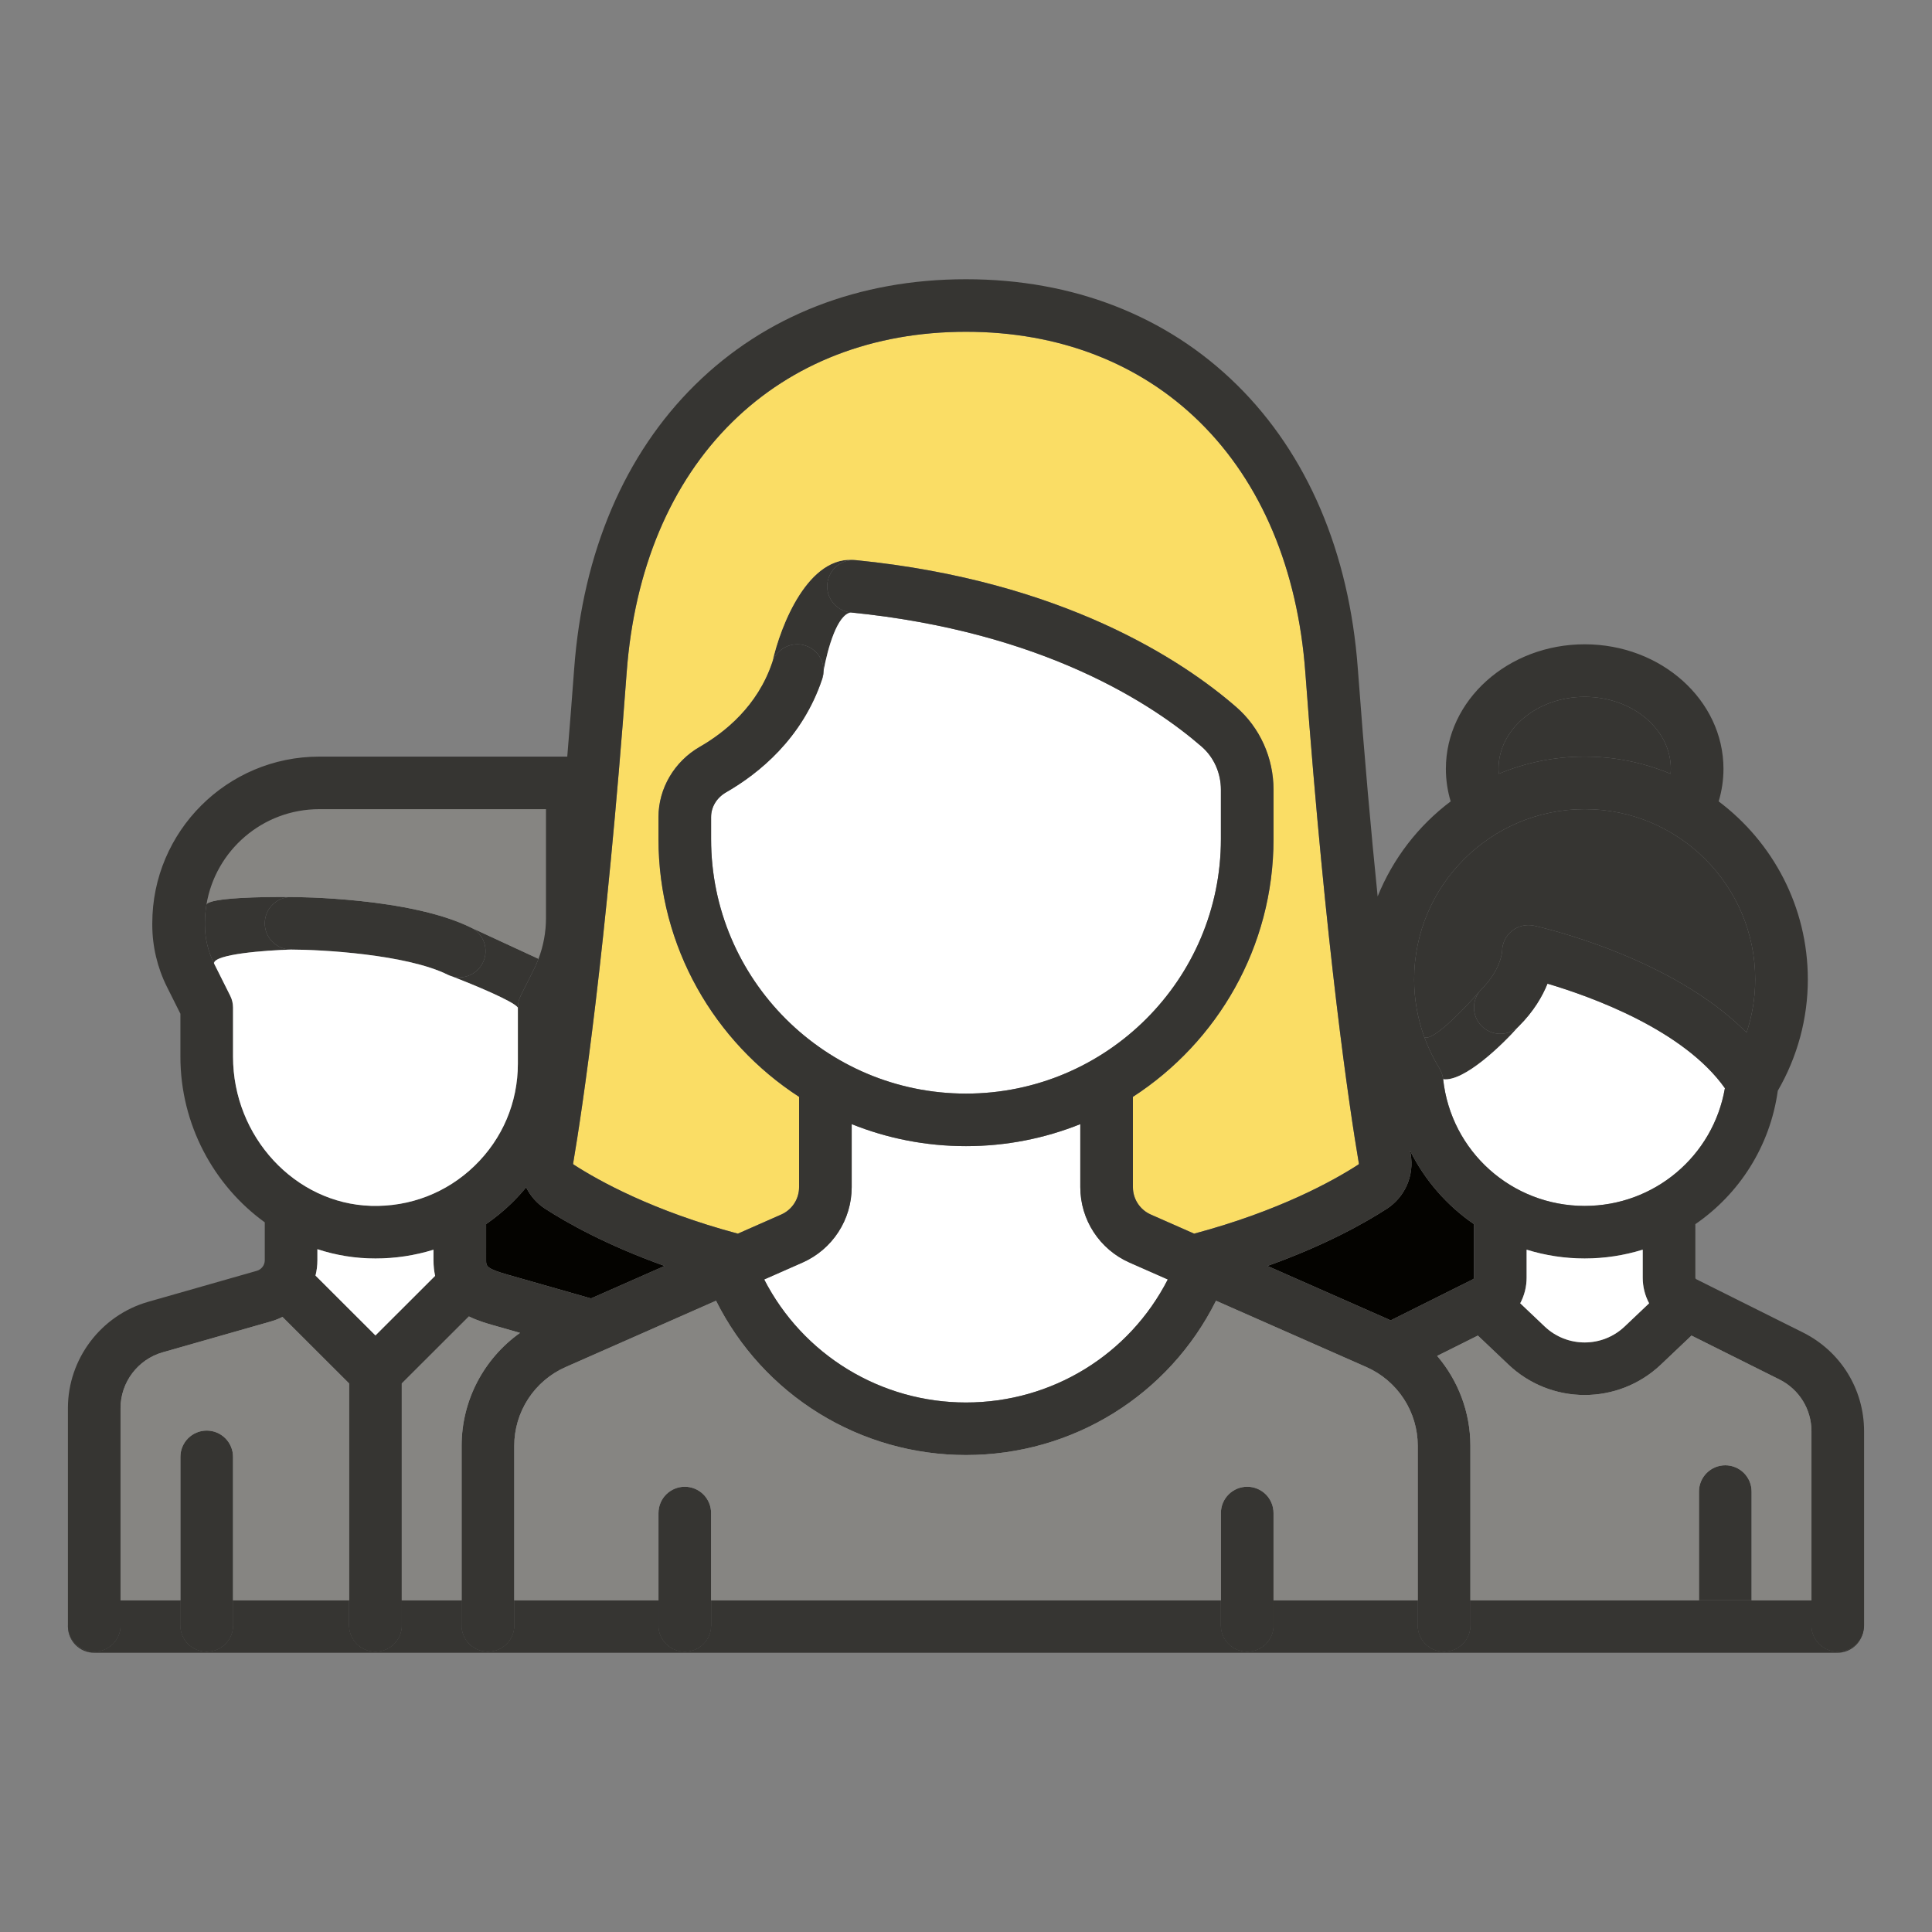<?xml version="1.0" encoding="UTF-8"?> <svg xmlns="http://www.w3.org/2000/svg" width="512" height="512" viewBox="0 0 512 512" fill="none"><rect x="0" y="0" width="512" height="512" fill="#808080" stroke="none"/><path d="M181.476 394C179.626 394 177.853 394.734 176.545 396.039C175.238 397.345 174.503 399.116 174.503 400.963V424.097V430.73C174.503 432.576 175.238 434.347 176.545 435.653C177.853 436.959 179.626 437.693 181.476 437.693C183.325 437.693 185.099 436.959 186.406 435.653C187.714 434.347 188.448 432.576 188.448 430.73V424.097V400.963C188.448 399.116 187.714 397.345 186.406 396.039C185.099 394.734 183.325 394 181.476 394ZM330.525 394C328.676 394 326.902 394.734 325.595 396.039C324.287 397.345 323.552 399.116 323.552 400.963V424.097V430.73C323.552 432.576 324.287 434.347 325.595 435.653C326.902 436.959 328.676 437.693 330.525 437.693C332.374 437.693 334.148 436.959 335.456 435.653C336.763 434.347 337.498 432.576 337.498 430.73V424.097V400.963C337.498 399.116 336.763 397.345 335.456 396.039C334.148 394.734 332.374 394 330.525 394ZM124.973 245.898C108.782 237.814 78.424 237.721 77.14 237.721C75.29 237.721 73.517 238.454 72.209 239.76C70.901 241.065 70.166 242.836 70.166 244.683C70.166 246.53 70.9 248.301 72.208 249.607C73.515 250.913 75.289 251.646 77.138 251.647C84.983 251.651 107.746 252.866 118.737 258.353C119.049 258.5 119.37 258.622 119.696 258.72C121.093 259.139 122.595 259.112 123.989 258.63C125.709 258.034 127.127 256.79 127.941 255.164C128.755 253.539 128.9 251.659 128.346 249.928C127.791 248.197 126.581 246.75 124.973 245.898ZM54.783 379.117C52.933 379.117 51.16 379.85 49.852 381.156C48.544 382.462 47.81 384.233 47.81 386.079V424.097V430.731C47.81 432.577 48.544 434.348 49.852 435.654C51.16 436.96 52.933 437.694 54.783 437.694C56.632 437.694 58.405 436.96 59.713 435.654C61.021 434.348 61.755 432.577 61.755 430.731V424.097V386.079C61.755 384.233 61.021 382.462 59.713 381.156C58.405 379.85 56.632 379.117 54.783 379.117Z" fill="#363532"></path><path d="M224.176 148.715C225.052 148.451 225.972 148.362 226.884 148.453C214.262 146.78 206.816 165.791 204.671 175.505C205.255 173.753 206.513 172.305 208.167 171.479C209.821 170.653 211.736 170.517 213.491 171.101C215.245 171.685 216.695 172.941 217.522 174.593C218.019 175.585 218.267 176.67 218.259 177.759C219.356 171.821 221.86 162.87 225.497 162.31C224.585 162.219 223.701 161.949 222.894 161.517C222.087 161.085 221.373 160.498 220.794 159.791C220.214 159.083 219.779 158.268 219.515 157.393C219.25 156.517 219.161 155.598 219.252 154.689C219.343 153.779 219.613 152.896 220.045 152.09C220.478 151.284 221.066 150.571 221.774 149.992C222.483 149.413 223.299 148.979 224.176 148.715Z" fill="#363532"></path><path d="M304.962 321.86L316.461 326.931C338.909 320.933 353.299 312.938 359.93 308.652C360.063 308.566 360.137 308.469 360.1 308.248C357.667 293.891 351.418 252.479 345.928 178.219C343.902 150.818 334.229 127.87 317.953 111.856C302.041 96.201 280.619 87.925 256 87.925C231.381 87.925 209.958 96.201 194.046 111.856C177.77 127.87 168.097 150.819 166.072 178.22C160.581 252.483 154.332 293.893 151.9 308.249C151.863 308.469 151.937 308.566 152.069 308.652C158.691 312.933 173.081 320.932 195.538 326.932L207.038 321.861C208.444 321.24 209.639 320.225 210.478 318.938C211.318 317.652 211.765 316.15 211.765 314.615V290.677C189.357 276.16 174.502 250.961 174.502 222.359V216.534C174.502 208.933 178.703 201.796 185.463 197.908C192.085 194.101 200.792 187.125 204.671 175.505C206.816 165.791 214.262 146.78 226.884 148.453C281.863 153.943 313.576 175.176 327.585 187.343C333.885 192.813 337.498 200.817 337.498 209.302V222.358C337.498 250.959 322.642 276.159 300.235 290.676V314.614C300.235 316.149 300.682 317.651 301.522 318.937C302.361 320.224 303.556 321.239 304.962 321.86Z" fill="#FADD65"></path><path d="M381.458 283.107C381.998 283.987 382.337 284.975 382.448 286.001C387.96 286.746 398.131 276.932 402.527 271.931C401.22 273.237 399.446 273.971 397.597 273.971C395.748 273.971 393.975 273.237 392.667 271.931C391.36 270.626 390.625 268.855 390.625 267.008C390.625 265.487 391.124 264.017 392.03 262.816C387.653 267.798 379.509 276.174 377.456 274.829C378.499 277.697 379.837 280.471 381.458 283.107Z" fill="#363532"></path><path d="M72.209 239.76C73.517 238.454 75.29 237.721 77.14 237.721C69.871 237.622 55.207 237.89 54.704 239.76C54.44 241.363 54.302 243.008 54.302 244.684V245.099C54.307 248.639 55.132 252.13 56.713 255.298C56.713 252.854 70.33 251.845 77.138 251.647C75.289 251.646 73.515 250.913 72.208 249.607C70.9 248.301 70.166 246.53 70.166 244.683C70.166 242.836 70.901 241.065 72.209 239.76Z" fill="#363532"></path><path d="M123.989 258.63C122.595 259.112 121.093 259.139 119.696 258.72C125.578 260.985 136.001 265.298 137.24 267.009C137.24 265.928 137.492 264.862 137.976 263.896L141.495 256.868C141.945 255.968 142.35 255.045 142.708 254.104L124.973 245.898C126.581 246.75 127.791 248.197 128.346 249.928C128.9 251.659 128.755 253.539 127.941 255.164C127.127 256.79 125.709 258.034 123.989 258.63Z" fill="#363532"></path><path d="M318.434 197.851C305.675 186.769 276.634 167.415 225.497 162.31C221.86 162.87 219.356 171.821 218.259 177.759C218.253 178.483 218.135 179.209 217.901 179.908C212.636 195.679 201.14 204.964 192.422 209.976C189.934 211.407 188.449 213.858 188.449 216.533V222.358C188.449 259.553 218.753 289.814 256 289.814C293.248 289.814 323.552 259.553 323.552 222.358V209.302C323.552 204.85 321.687 200.675 318.434 197.851Z" fill="white"></path><path d="M382.448 286.001C384.524 305.145 400.648 319.581 419.954 319.581C438.448 319.581 454.015 306.328 457.117 288.384C446.188 272.955 421.837 264.166 410.104 260.685C408.752 264.041 406.449 268.016 402.527 271.931C398.131 276.932 387.96 286.746 382.448 286.001Z" fill="white"></path><path d="M419.954 214.437C395.033 214.437 374.759 234.683 374.759 259.567C374.759 264.78 375.679 269.941 377.456 274.829C379.509 276.174 387.653 267.798 392.03 262.816C392.224 262.56 392.437 262.315 392.667 262.085C397.759 257.001 398.077 252.17 398.077 252.125C398.077 251.083 398.312 250.055 398.763 249.116C399.214 248.177 399.87 247.351 400.683 246.699C401.496 246.047 402.445 245.585 403.46 245.347C404.476 245.109 405.531 245.102 406.55 245.326C408.229 245.695 443.058 253.567 462.856 273.652C464.371 269.11 465.145 264.355 465.149 259.568C465.149 234.683 444.874 214.437 419.954 214.437Z" fill="#363532"></path><path d="M419.954 184.669C432.546 184.669 442.791 193.23 442.791 203.753C442.791 204.194 442.756 204.632 442.72 205.068C435.51 202.053 427.771 200.504 419.954 200.512C412.139 200.505 404.401 202.053 397.192 205.067L397.187 205.007C397.152 204.591 397.117 204.174 397.117 203.753C397.117 193.23 407.363 184.669 419.954 184.669Z" fill="#363532"></path><path d="M77.14 237.721C78.424 237.721 108.782 237.814 124.973 245.898L142.708 254.104C144.012 250.676 144.693 247.006 144.693 243.342V214.437H84.593C69.569 214.437 57.065 225.415 54.704 239.76C55.207 237.89 69.871 237.622 77.14 237.721Z" fill="#868582"></path><path d="M256 371.675C244.944 371.684 234.1 368.645 224.664 362.893C215.228 357.141 207.565 348.899 202.521 339.075L212.671 334.599C216.549 332.887 219.846 330.087 222.16 326.539C224.475 322.992 225.708 318.849 225.709 314.615V297.908C235.078 301.667 245.301 303.74 256 303.74C266.698 303.74 276.92 301.667 286.29 297.908V314.615C286.291 318.849 287.524 322.992 289.839 326.539C292.153 330.087 295.45 332.887 299.328 334.599L309.476 339.074C299.237 359.033 278.77 371.675 256 371.675Z" fill="white"></path><path d="M390.625 338.587C390.625 338.676 390.6 338.763 390.554 338.839C390.507 338.915 390.439 338.976 390.36 339.016L368.514 349.923C368.254 349.802 368.005 349.665 367.743 349.549L335.863 335.489C351.367 329.962 361.912 323.961 367.509 320.342C369.861 318.821 371.716 316.645 372.843 314.083C373.97 311.521 374.32 308.685 373.85 305.926L373.686 304.944C377.587 312.764 383.416 319.465 390.625 324.416V338.587Z" fill="#040300"></path><path d="M156.607 344.101L134.58 337.817C128.825 336.176 128.826 335.535 128.826 333.986L128.828 324.393C131.196 322.76 133.424 320.934 135.492 318.935C136.884 317.582 138.2 316.153 139.434 314.655C140.574 316.971 142.321 318.936 144.49 320.34C150.08 323.954 160.627 329.958 176.138 335.487L156.607 344.101Z" fill="#040300"></path><path fill-rule="evenodd" clip-rule="evenodd" d="M217.901 179.908C217.996 179.261 218.115 178.536 218.259 177.759C218.253 178.483 218.135 179.209 217.901 179.908ZM392.667 262.085C392.465 262.319 392.253 262.563 392.03 262.816C392.224 262.56 392.437 262.315 392.667 262.085Z" fill="#363532"></path><path fill-rule="evenodd" clip-rule="evenodd" d="M477.785 353.113L449.549 339.017C449.469 338.977 449.402 338.916 449.355 338.84C449.308 338.764 449.283 338.677 449.283 338.588L449.285 324.416C460.876 316.446 469.081 303.847 471.133 289.06C476.347 280.063 479.094 269.901 479.094 259.568C479.094 240.3 469.803 223.161 455.463 212.375C456.307 209.579 456.737 206.675 456.737 203.754C456.737 185.553 440.236 170.745 419.955 170.745C399.674 170.745 383.173 185.553 383.173 203.754C383.173 206.7 383.603 209.584 384.443 212.378C375.823 218.862 369.133 227.568 365.092 237.561C363.363 220.6 361.563 200.551 359.837 177.195C357.559 146.379 346.461 120.355 327.742 101.938C309.166 83.66 284.358 74 256 74C227.641 74 202.833 83.66 184.258 101.937C165.54 120.355 154.442 146.379 152.164 177.194C151.589 184.969 150.977 192.742 150.329 200.512H84.593C60.201 200.512 40.357 220.327 40.357 244.684V245.099C40.357 250.771 41.7 256.452 44.24 261.525L47.809 268.654V280.022C47.809 298.038 56.7 314.203 70.166 323.932V333.988C70.165 334.618 69.958 335.231 69.578 335.734C69.198 336.237 68.664 336.604 68.058 336.779L39.272 344.993C26.747 348.565 18 360.145 18 373.153V430.731C18 430.794 18.001 430.856 18.003 430.919C18.051 432.697 18.779 434.393 20.042 435.654C21.35 436.96 23.123 437.693 24.973 437.693C26.822 437.693 28.595 436.96 29.903 435.654C31.211 434.348 31.945 432.577 31.945 430.731V424.097V373.153C31.945 366.329 36.534 360.255 43.103 358.381L71.89 350.167C72.914 349.872 73.906 349.478 74.854 348.992L92.525 366.637V424.097V430.731C92.525 432.577 93.259 434.348 94.567 435.654C95.874 436.96 97.648 437.693 99.497 437.693C101.346 437.693 103.12 436.96 104.428 435.654C105.735 434.348 106.47 432.577 106.47 430.731V424.097V366.637L124.264 348.869C126.642 350.034 129.012 350.711 130.749 351.207L137.817 353.223C128.238 360.025 122.335 371.118 122.335 383.146V424.097V430.729C122.335 432.575 123.07 434.346 124.377 435.652C125.685 436.958 127.458 437.691 129.308 437.691C131.157 437.691 132.93 436.958 134.238 435.652C135.546 434.346 136.28 432.575 136.28 430.729V424.097V383.146C136.282 378.726 137.569 374.402 139.985 370.699C142.402 366.996 145.843 364.073 149.892 362.286L189.757 344.704C195.896 356.999 205.349 367.34 217.051 374.564C228.754 381.789 242.242 385.61 256 385.599C284.33 385.599 309.772 369.72 322.256 344.709L362.109 362.286C366.158 364.073 369.599 366.996 372.016 370.699C374.432 374.402 375.719 378.726 375.721 383.146V424.097V430.729C375.721 432.575 376.455 434.346 377.763 435.652C379.071 436.958 380.844 437.691 382.693 437.691C384.543 437.691 386.316 436.958 387.624 435.652C388.931 434.346 389.666 432.575 389.666 430.729V424.097V383.146C389.666 374.24 386.424 365.849 380.86 359.327L391.651 353.939L399.751 361.626C405.197 366.809 412.433 369.697 419.956 369.69C427.224 369.69 434.496 367.001 440.16 361.626L448.259 353.94L471.55 365.568C476.796 368.187 480.055 373.452 480.055 379.31V424.097V430.73C480.055 432.576 480.789 434.347 482.097 435.653C483.405 436.959 485.178 437.692 487.027 437.692C488.877 437.692 490.65 436.959 491.958 435.653C492.733 434.878 493.307 433.94 493.646 432.919C493.878 432.219 494 431.481 494 430.73V379.31C493.999 368.145 487.786 358.107 477.785 353.113ZM442.791 203.753C442.791 193.23 432.546 184.669 419.954 184.669C407.363 184.669 397.117 193.23 397.117 203.753C397.117 204.174 397.152 204.591 397.187 205.007L397.192 205.067C404.401 202.053 412.139 200.505 419.954 200.512C427.771 200.504 435.51 202.053 442.72 205.068C442.756 204.632 442.791 204.194 442.791 203.753ZM83.61 338.042L99.498 353.908L115.312 338.116C115.036 336.865 114.881 335.495 114.881 333.984V331.189C109.906 332.729 104.726 333.511 99.518 333.508C94.284 333.518 89.083 332.688 84.114 331.05V333.987C84.114 335.375 83.938 336.735 83.61 338.042ZM98.331 319.563C78.163 318.96 61.755 301.221 61.755 280.022V267.01C61.755 265.929 61.503 264.863 61.018 263.896L56.713 255.298C55.132 252.13 54.307 248.639 54.302 245.099V244.684C54.302 243.008 54.44 241.363 54.704 239.76C57.065 225.415 69.569 214.437 84.593 214.437H144.693V243.342C144.693 247.006 144.012 250.676 142.708 254.104C142.35 255.045 141.945 255.968 141.495 256.868L137.976 263.896C137.492 264.862 137.24 265.928 137.24 267.009V281.893C137.24 292.173 133.169 301.78 125.778 308.942C118.391 316.099 108.638 319.875 98.331 319.563ZM134.58 337.817L156.607 344.101L176.138 335.487C160.627 329.958 150.08 323.954 144.49 320.34C142.321 318.936 140.574 316.971 139.434 314.655C138.2 316.153 136.884 317.582 135.492 318.935C133.424 320.934 131.196 322.76 128.828 324.393L128.826 333.986C128.826 335.535 128.825 336.176 134.58 337.817ZM224.664 362.893C234.1 368.645 244.944 371.684 256 371.675C278.77 371.675 299.237 359.033 309.476 339.074L299.328 334.599C295.45 332.887 292.153 330.087 289.839 326.539C287.524 322.992 286.291 318.849 286.29 314.615V297.908C276.92 301.667 266.698 303.74 256 303.74C245.301 303.74 235.078 301.667 225.709 297.908V314.615C225.708 318.849 224.475 322.992 222.16 326.539C219.846 330.087 216.549 332.887 212.671 334.599L202.521 339.075C207.565 348.899 215.228 357.141 224.664 362.893ZM316.461 326.931L304.962 321.86C303.556 321.239 302.361 320.224 301.522 318.937C300.682 317.651 300.235 316.149 300.235 314.614V290.676C322.642 276.159 337.498 250.959 337.498 222.358V209.302C337.498 200.817 333.885 192.813 327.585 187.343C313.576 175.176 281.863 153.943 226.884 148.453C225.972 148.362 225.052 148.451 224.176 148.715C223.299 148.979 222.483 149.413 221.774 149.992C221.066 150.571 220.478 151.284 220.045 152.09C219.613 152.896 219.343 153.779 219.252 154.689C219.161 155.598 219.25 156.517 219.515 157.393C219.779 158.268 220.214 159.083 220.794 159.791C221.373 160.498 222.087 161.085 222.894 161.517C223.701 161.949 224.585 162.219 225.497 162.31C276.634 167.415 305.675 186.769 318.434 197.851C321.687 200.675 323.552 204.85 323.552 209.302V222.358C323.552 259.553 293.248 289.814 256 289.814C218.753 289.814 188.449 259.553 188.449 222.358V216.533C188.449 213.858 189.934 211.407 192.422 209.976C201.14 204.964 212.636 195.679 217.901 179.908C217.996 179.261 218.115 178.536 218.259 177.759C218.267 176.67 218.019 175.585 217.522 174.593C216.695 172.941 215.245 171.685 213.491 171.101C211.736 170.517 209.821 170.653 208.167 171.479C206.513 172.305 205.255 173.753 204.671 175.505C200.792 187.125 192.085 194.101 185.463 197.908C178.703 201.796 174.502 208.933 174.502 216.534V222.359C174.502 250.961 189.357 276.16 211.765 290.677V314.615C211.765 316.15 211.318 317.652 210.478 318.938C209.639 320.225 208.444 321.24 207.038 321.861L195.538 326.932C173.081 320.932 158.691 312.933 152.069 308.652C151.937 308.566 151.863 308.469 151.9 308.249C154.332 293.893 160.581 252.483 166.072 178.22C168.097 150.819 177.77 127.87 194.046 111.856C209.958 96.201 231.381 87.925 256 87.925C280.619 87.925 302.041 96.201 317.953 111.856C334.229 127.87 343.902 150.818 345.928 178.219C351.418 252.479 357.667 293.891 360.1 308.248C360.137 308.469 360.063 308.566 359.93 308.652C353.299 312.938 338.909 320.933 316.461 326.931ZM390.554 338.839C390.6 338.763 390.625 338.676 390.625 338.587V324.416C383.416 319.465 377.587 312.764 373.686 304.944L373.85 305.926C374.32 308.685 373.97 311.521 372.843 314.083C371.716 316.645 369.861 318.821 367.509 320.342C361.912 323.961 351.367 329.962 335.863 335.489L367.743 349.549C368.005 349.665 368.254 349.802 368.514 349.923L390.36 339.016C390.439 338.976 390.507 338.915 390.554 338.839ZM409.356 351.533C415.299 357.173 424.609 357.174 430.551 351.533L437.031 345.384C435.936 343.337 435.336 341.016 435.336 338.585L435.337 331.178C430.468 332.686 425.302 333.507 419.953 333.507C414.737 333.508 409.55 332.723 404.569 331.178V338.587C404.573 340.957 403.991 343.292 402.875 345.383L409.356 351.533ZM419.954 319.581C400.648 319.581 384.524 305.145 382.448 286.001C382.337 284.975 381.998 283.987 381.458 283.107C379.837 280.471 378.499 277.697 377.456 274.829C375.679 269.941 374.759 264.78 374.759 259.567C374.759 234.683 395.033 214.437 419.954 214.437C444.874 214.437 465.149 234.683 465.149 259.568C465.145 264.355 464.371 269.11 462.856 273.652C443.058 253.567 408.229 245.695 406.55 245.326C405.531 245.102 404.476 245.109 403.46 245.347C402.445 245.585 401.496 246.047 400.683 246.699C399.87 247.351 399.214 248.177 398.763 249.116C398.312 250.055 398.077 251.083 398.077 252.125C398.077 252.17 397.759 257.001 392.667 262.085C392.465 262.319 392.253 262.563 392.03 262.816C391.124 264.017 390.625 265.487 390.625 267.008C390.625 268.855 391.36 270.626 392.667 271.931C393.975 273.237 395.748 273.971 397.597 273.971C399.446 273.971 401.22 273.237 402.527 271.931C406.449 268.016 408.752 264.041 410.104 260.685C421.837 264.166 446.188 272.955 457.117 288.384C454.015 306.328 438.448 319.581 419.954 319.581Z" fill="#363532"></path><path d="M430.551 351.533C424.609 357.174 415.299 357.173 409.356 351.533L402.875 345.383C403.991 343.292 404.573 340.957 404.569 338.587V331.178C409.55 332.723 414.737 333.508 419.953 333.507C425.302 333.507 430.468 332.686 435.337 331.178L435.336 338.585C435.336 341.016 435.936 343.337 437.031 345.384L430.551 351.533Z" fill="white"></path><path d="M118.737 258.353C107.746 252.866 84.983 251.651 77.138 251.647C70.33 251.845 56.713 252.854 56.713 255.298L61.018 263.896C61.503 264.863 61.755 265.929 61.755 267.01V280.022C61.755 301.221 78.163 318.96 98.331 319.563C108.638 319.875 118.391 316.099 125.778 308.942C133.169 301.78 137.24 292.173 137.24 281.893V267.009C136.001 265.298 125.578 260.985 119.696 258.72C119.37 258.622 119.049 258.5 118.737 258.353Z" fill="white"></path><path d="M99.498 353.908L83.61 338.042C83.938 336.735 84.114 335.375 84.114 333.987V331.05C89.083 332.688 94.284 333.518 99.518 333.508C104.726 333.511 109.906 332.729 114.881 331.189V333.984C114.881 335.495 115.036 336.865 115.312 338.116L99.498 353.908Z" fill="white"></path><path fill-rule="evenodd" clip-rule="evenodd" d="M457.218 388.316C455.369 388.316 453.595 389.05 452.288 390.356C450.98 391.662 450.246 393.433 450.246 395.279V424.097H464.191V395.279C464.191 393.433 463.456 391.662 462.149 390.356C460.841 389.05 459.067 388.316 457.218 388.316ZM480.055 424.097V430.73C480.055 432.576 480.789 434.347 482.097 435.653C483.405 436.959 485.178 437.692 487.027 437.692C488.877 437.692 490.65 436.959 491.958 435.653C492.733 434.878 493.307 433.94 493.646 432.919C493.812 432.324 493.901 431.697 493.901 431.049C493.901 427.209 490.784 424.097 486.94 424.097H480.055ZM18.002 430.98C18.002 430.96 18.002 430.939 18.003 430.919C18.051 432.697 18.779 434.393 20.042 435.654C21.35 436.96 23.123 437.693 24.973 437.693C26.822 437.693 28.595 436.96 29.903 435.654C31.211 434.348 31.945 432.577 31.945 430.731V424.097H24.963C21.141 424.097 18.039 427.172 18.002 430.98ZM47.81 424.097V430.731C47.81 432.577 48.544 434.348 49.852 435.654C51.16 436.96 52.933 437.694 54.783 437.694C56.632 437.694 58.405 436.96 59.713 435.654C61.021 434.348 61.755 432.577 61.755 430.731V424.097H47.81ZM92.525 424.097V430.731C92.525 432.577 93.259 434.348 94.567 435.654C95.874 436.96 97.648 437.693 99.497 437.693C101.346 437.693 103.12 436.96 104.428 435.654C105.735 434.348 106.47 432.577 106.47 430.731V424.097H92.525ZM122.335 424.097V430.729C122.335 432.575 123.07 434.346 124.377 435.652C125.685 436.958 127.458 437.691 129.308 437.691C131.157 437.691 132.93 436.958 134.238 435.652C135.546 434.346 136.28 432.575 136.28 430.729V424.097H122.335ZM174.503 424.097V430.73C174.503 432.576 175.238 434.347 176.545 435.653C177.853 436.959 179.626 437.693 181.476 437.693C183.325 437.693 185.099 436.959 186.406 435.653C187.714 434.347 188.448 432.576 188.448 430.73V424.097H174.503ZM323.552 424.097V430.73C323.552 432.576 324.287 434.347 325.595 435.653C326.902 436.959 328.676 437.693 330.525 437.693C332.374 437.693 334.148 436.959 335.456 435.653C336.763 434.347 337.498 432.576 337.498 430.73V424.097H323.552ZM375.721 424.097V430.729C375.721 432.575 376.455 434.346 377.763 435.652C379.071 436.958 380.844 437.691 382.693 437.691C384.543 437.691 386.316 436.958 387.624 435.652C388.931 434.346 389.666 432.575 389.666 430.729V424.097H375.721Z" fill="#363532"></path><path d="M176.545 435.653C175.238 434.347 174.503 432.576 174.503 430.73V424.097H136.28V430.729C136.28 432.575 135.546 434.346 134.238 435.652C132.93 436.958 131.157 437.691 129.308 437.691C127.458 437.691 125.685 436.958 124.377 435.652C123.07 434.346 122.335 432.575 122.335 430.729V424.097H106.47V430.731C106.47 432.577 105.735 434.348 104.428 435.654C103.12 436.96 101.346 437.693 99.497 437.693C97.648 437.693 95.874 436.96 94.567 435.654C93.259 434.348 92.525 432.577 92.525 430.731V424.097H61.755V430.731C61.755 432.577 61.021 434.348 59.713 435.654C58.405 436.96 56.632 437.694 54.783 437.694C52.933 437.694 51.16 436.96 49.852 435.654C48.544 434.348 47.81 432.577 47.81 430.731V424.097H31.945V430.731C31.945 432.577 31.211 434.348 29.903 435.654C28.595 436.96 26.822 437.693 24.973 437.693C23.123 437.693 21.35 436.96 20.042 435.654C18.779 434.393 18.051 432.697 18.003 430.919L18.002 430.98L18.001 431.039L18.001 431.049C18.001 434.888 21.118 438 24.963 438H486.94C490.135 438 492.828 435.85 493.646 432.919C493.307 433.94 492.733 434.878 491.958 435.653C490.65 436.959 488.877 437.692 487.027 437.692C485.178 437.692 483.405 436.959 482.097 435.653C480.789 434.347 480.055 432.576 480.055 430.73V424.097H464.191H450.246H389.666V430.729C389.666 432.575 388.931 434.346 387.624 435.652C386.316 436.958 384.543 437.691 382.693 437.691C380.844 437.691 379.071 436.958 377.763 435.652C376.455 434.346 375.721 432.575 375.721 430.729V424.097H337.498V430.73C337.498 432.576 336.763 434.347 335.456 435.653C334.148 436.959 332.374 437.693 330.525 437.693C328.676 437.693 326.902 436.959 325.595 435.653C324.287 434.347 323.552 432.576 323.552 430.73V424.097H188.448V430.73C188.448 432.576 187.714 434.347 186.406 435.653C185.099 436.959 183.325 437.693 181.476 437.693C179.626 437.693 177.853 436.959 176.545 435.653Z" fill="#363532"></path><path d="M49.852 381.156C51.16 379.85 52.933 379.117 54.783 379.117C56.632 379.117 58.405 379.85 59.713 381.156C61.021 382.462 61.755 384.233 61.755 386.079V424.097H92.525V366.637L74.854 348.992C73.906 349.478 72.914 349.872 71.89 350.167L43.103 358.381C36.534 360.255 31.945 366.329 31.945 373.153V424.097H47.81V386.079C47.81 384.233 48.544 382.462 49.852 381.156Z" fill="#868582"></path><path d="M124.264 348.869L106.47 366.637V424.097H122.335V383.146C122.335 371.118 128.238 360.025 137.817 353.223L130.749 351.207C129.012 350.711 126.642 350.034 124.264 348.869Z" fill="#868582"></path><path d="M176.545 396.039C177.853 394.734 179.626 394 181.476 394C183.325 394 185.099 394.734 186.406 396.039C187.714 397.345 188.448 399.116 188.448 400.963V424.097H323.552V400.963C323.552 399.116 324.287 397.345 325.595 396.039C326.902 394.734 328.676 394 330.525 394C332.374 394 334.148 394.734 335.456 396.039C336.763 397.345 337.498 399.116 337.498 400.963V424.097H375.721V383.146C375.719 378.726 374.432 374.402 372.016 370.699C369.599 366.996 366.158 364.073 362.109 362.286L322.256 344.709C309.772 369.72 284.33 385.599 256 385.599C242.242 385.61 228.754 381.789 217.051 374.564C205.349 367.34 195.896 356.999 189.757 344.704L149.892 362.286C145.843 364.073 142.402 366.996 139.985 370.699C137.569 374.402 136.282 378.726 136.28 383.146V424.097H174.503V400.963C174.503 399.116 175.238 397.345 176.545 396.039Z" fill="#868582"></path><path d="M380.86 359.327C386.424 365.849 389.666 374.24 389.666 383.146V424.097H450.246V395.279C450.246 393.433 450.98 391.662 452.288 390.356C453.595 389.05 455.369 388.316 457.218 388.316C459.067 388.316 460.841 389.05 462.149 390.356C463.456 391.662 464.191 393.433 464.191 395.279V424.097H480.055V379.31C480.055 373.452 476.796 368.187 471.55 365.568L448.259 353.94L440.16 361.626C434.496 367.001 427.224 369.69 419.956 369.69C412.433 369.697 405.197 366.809 399.751 361.626L391.651 353.939L380.86 359.327Z" fill="#868582"></path></svg> 